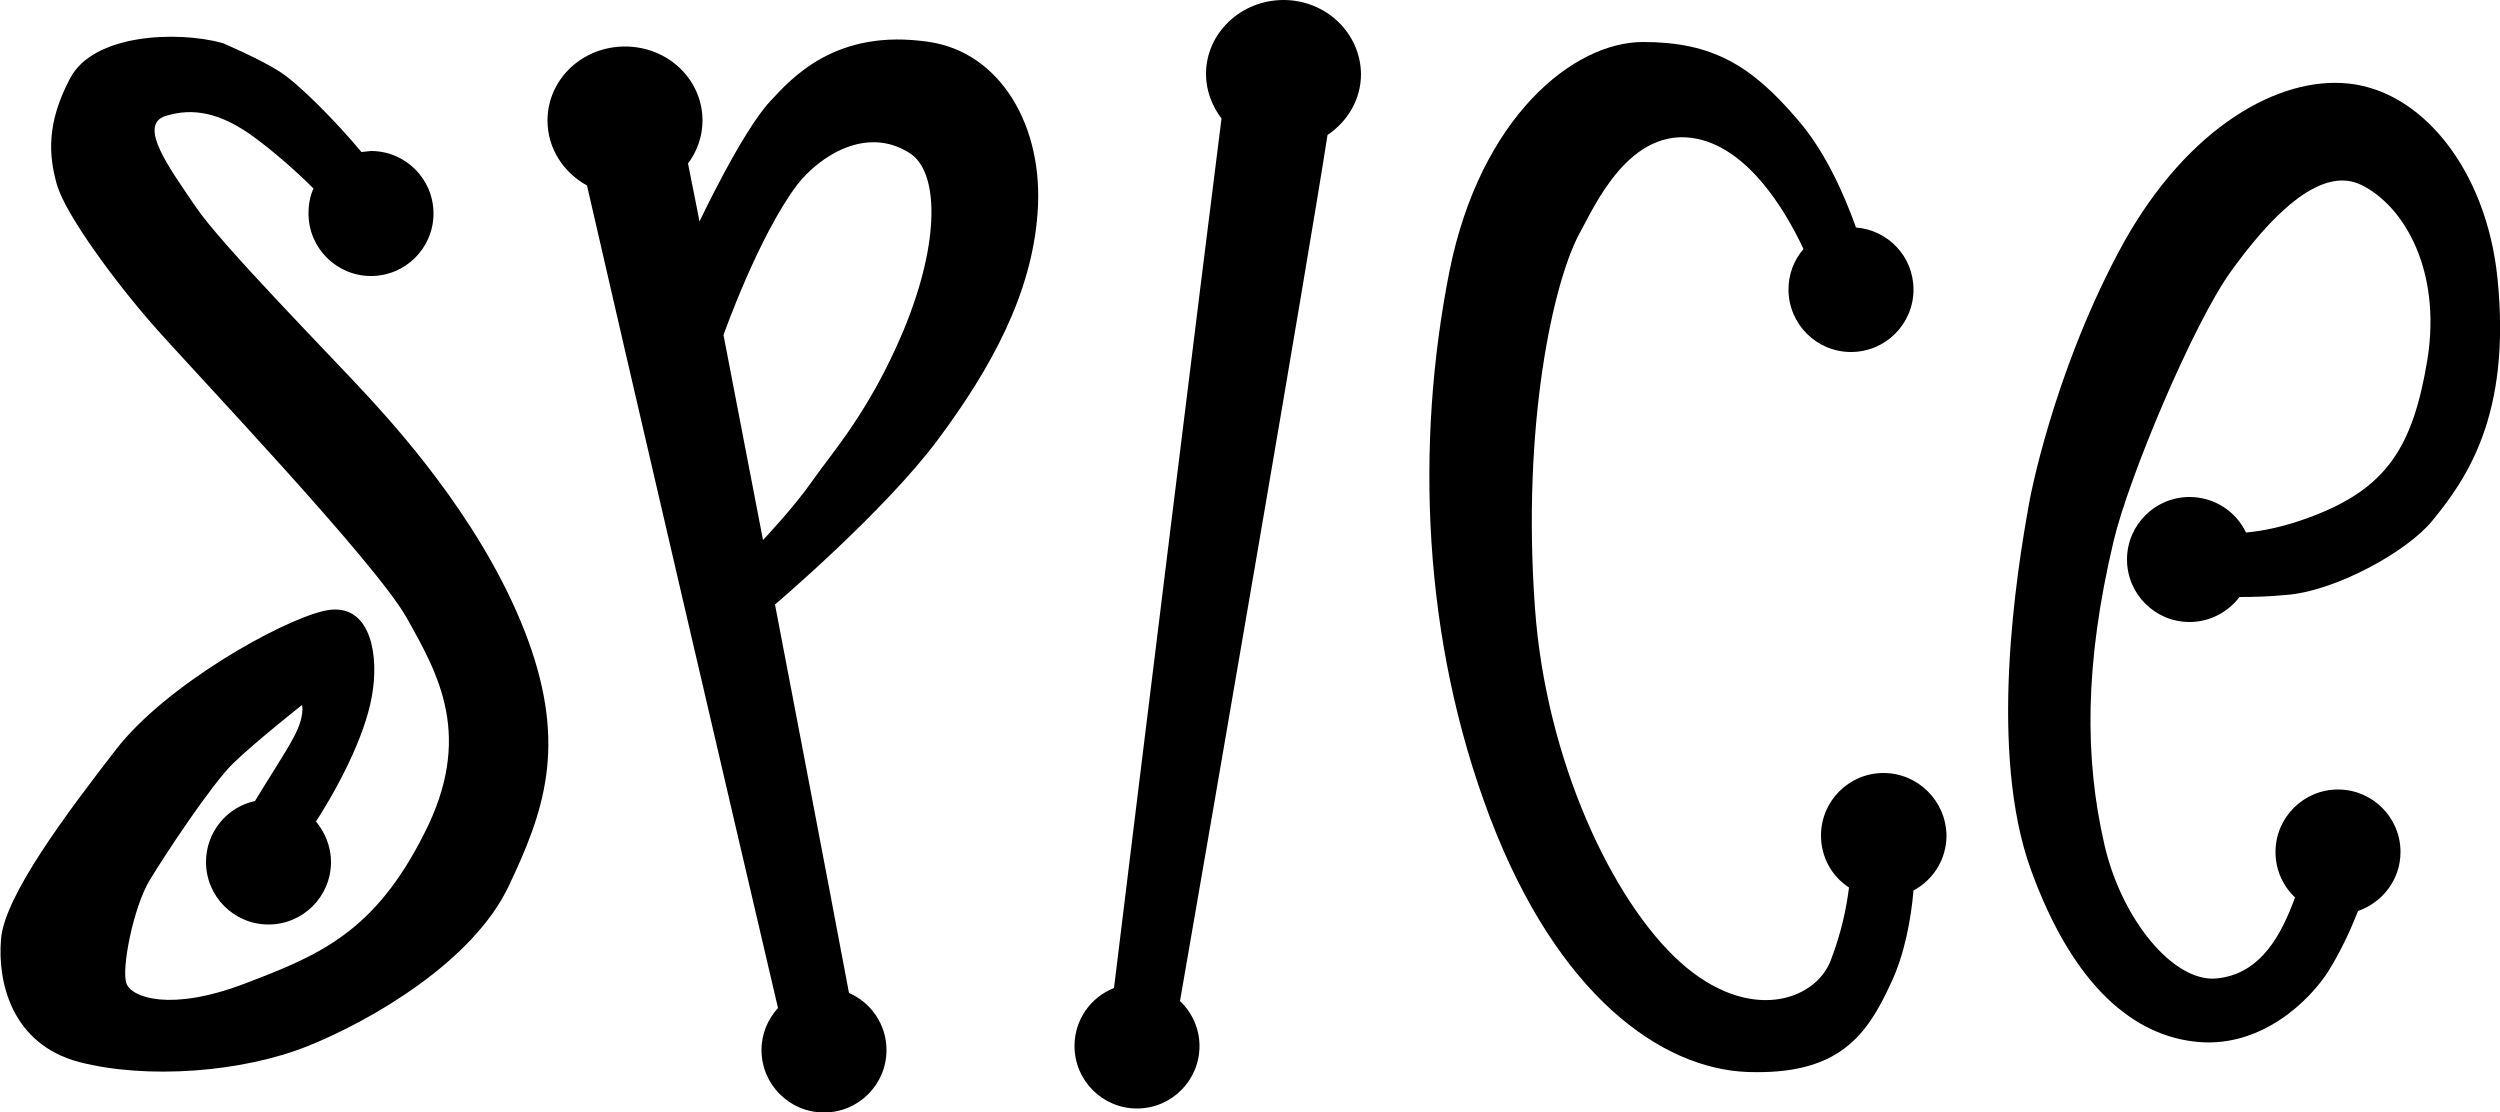 <?xml version="1.0" encoding="utf-8"?>
<!-- Generator: Adobe Illustrator 27.0.1, SVG Export Plug-In . SVG Version: 6.00 Build 0)  -->
<svg version="1.1" id="Слой_1" xmlns="http://www.w3.org/2000/svg" xmlns:xlink="http://www.w3.org/1999/xlink" x="0px" y="0px"
	 width="500px" height="222.4px" viewBox="0 0 500 222.4" style="enable-background:new 0 0 500 222.4;" xml:space="preserve">
<g>
	<path d="M73.9,79.6c-7.8-8.5-29.8-30.8-34.8-38.3c-5-7.4-11.7-16.3-6-18.1c5.7-1.8,11-0.4,16.7,3.5c4.4,3.1,9.3,7.4,12.9,11
		c-0.7,1.5-1,3.2-1,5c0,6.9,5.6,12.5,12.5,12.5c6.9,0,12.5-5.6,12.5-12.5c0-6.9-5.6-12.5-12.5-12.5l-1.9,0.2l-0.1-0.1
		c-5-6-12.4-13.5-16.3-16c-3.9-2.5-11.4-5.7-11.4-5.7c-9.2-2.5-25.9-1.8-30.5,7.1C9.3,24.6,9.7,31,11.4,37c1.8,6,11.4,19.1,19.2,28
		c7.8,8.9,44.3,47.2,50.7,58.5c6.4,11.4,13.5,23.8,3.5,43.3C74.9,186.4,64,191,49,196.7c-14.9,5.7-22.7,2.8-23.7,0
		c-1.1-2.8,1.4-15.3,4.6-20.6c3.2-5.3,12.4-19.2,16.7-23.4c4.3-4.2,13.8-11.7,13.8-11.7s0.7,2.2-1.8,6.7c-1.4,2.7-4.9,8-7.6,12.5
		c-5.6,1.2-9.8,6.2-9.8,12.2c0,6.9,5.6,12.5,12.5,12.5c6.9,0,12.5-5.6,12.5-12.5c0-3.1-1.2-5.9-3-8.1c5.2-8.1,10.4-18.5,11.4-26.5
		c1.1-8.2-1.1-17.7-9.9-15.6c-8.9,2.1-31.6,14.9-41.5,27.7c-9.9,12.8-22.4,29.4-23,38c-0.7,8.5,2.1,20.9,15.6,24.5
		c13.5,3.5,32.6,2.1,45.8-3.2c13.1-5.3,33-17,40.1-31.9c7.1-14.9,11.7-28,3.9-49.3C97.7,106.5,81.7,88.1,73.9,79.6z"/>
	<path d="M462.1,103.4c-5.1,1.9-9.4,2.8-12.9,3.1c-2-4.2-6.3-7.1-11.3-7.1c-6.9,0-12.5,5.6-12.5,12.5c0,6.9,5.6,12.5,12.5,12.5
		c4.1,0,7.7-2,10-5c3,0,6.1-0.1,9.2-0.4c9.9-0.7,24.4-8.7,29.4-14.9c6.7-8.2,15.8-21,13-48.4c-2.2-21.9-15.5-38.4-31.2-39.1
		c-13.9-0.7-32.1,9.9-44.9,34.4C410.5,75.5,406,99.7,406,99.7c-2.9,15.6-8.3,50.9,0.2,74.3c8.5,23.4,20.7,33.3,33.5,34.4
		c12.8,1.1,22.4-8.5,26-14.2c2.3-3.7,4.3-7.9,5.9-12c4.9-1.7,8.5-6.3,8.5-11.8c0-6.9-5.6-12.5-12.5-12.5c-6.9,0-12.5,5.6-12.5,12.5
		c0,3.6,1.5,6.8,3.9,9.1c-2.6,7.1-6.7,15.4-15.8,16.2c-8.6,0.7-18.9-11.9-22.3-26.7c-4-17.3-4-36.2,1.8-60.7
		c3-12.8,16-43.6,23.4-53.9c7.4-10.3,17.7-21.6,26.2-17.4c8.5,4.2,16,17,13.2,34.8C482.6,89.5,477.3,97.7,462.1,103.4z"/>
	<path d="M185.9,8.4c-18.9-2.9-27.8,7.5-31.9,11.9c-5.6,6-14.1,24-14.1,24s-1.2-6.2-2.3-11.6c1.8-2.4,2.9-5.4,2.9-8.6
		c0-8.2-6.9-14.8-15.5-14.8c-8.6,0-15.5,6.6-15.5,14.8c0,5.6,3.2,10.4,7.9,13c5.7,25.1,31,133.8,38.2,164.5c-2,2.2-3.3,5.1-3.3,8.4
		c0,6.9,5.6,12.5,12.5,12.5c6.9,0,12.5-5.6,12.5-12.5c0-5.1-3.1-9.5-7.5-11.4c-4.3-22.9-14.8-77.7-14.8-77.7s21.9-18.6,32.6-33
		c10.8-14.5,18.7-29.2,19.9-45.1C208.9,25.2,200,10.5,185.9,8.4z M180.7,66.1c-6.8,16.2-14.2,24.3-18.1,29.9c-3.9,5.6-10,12-10,12
		l-7.9-41c0,0,6.9-19.6,14.7-30c4.5-5.8,13.9-11.9,22.5-6.4C187.7,34.2,188.2,48,180.7,66.1z"/>
	<path d="M376.7,154.6c-6.9,0-12.5,5.6-12.5,12.5c0,4.4,2.2,8.2,5.6,10.4c-0.5,4-1.5,9-3.7,14.7c-3.1,7.9-16.3,12.6-30.1,0.2
		c-13.6-12.3-26.8-40.4-29-70.7c-2.7-36.9,3.7-65.6,9-75.2c2.7-4.8,9.9-21.7,23.6-18.7c10,2.2,17.2,13.7,21.1,22c-1.9,2.2-3,5-3,8.1
		c0,6.9,5.6,12.5,12.5,12.5c6.9,0,12.5-5.6,12.5-12.5c0-6.6-5.1-11.9-11.5-12.4c-2.5-7-6.3-15.4-11.7-21.6
		c-9.3-10.9-17.1-15.5-30.9-15.5c-13.9,0-32.5,15-38.7,45.8c-6.9,34.7-5.4,73.8,8.1,109.3c13.5,35.5,34.2,50.3,51.6,50.9
		c18,0.6,23.7-7.1,28.6-17.8c2.7-5.7,4-12.7,4.5-18.5c3.9-2.1,6.6-6.2,6.6-11C389.2,160.2,383.6,154.6,376.7,154.6z"/>
	<path d="M256.7,0c-8.5,0-15.5,6.6-15.5,14.8c0,3.3,1.2,6.4,3.1,8.9c-3.2,25.1-17.2,138.6-21.5,173.9c-4.6,1.8-7.9,6.3-7.9,11.6
		c0,6.9,5.6,12.5,12.5,12.5c6.9,0,12.5-5.6,12.5-12.5c0-3.5-1.5-6.7-3.9-9C242.1,165.1,261.8,51,265.5,27c4-2.7,6.7-7.1,6.7-12.2
		C272.1,6.6,265.2,0,256.7,0z"/>
</g>
</svg>
